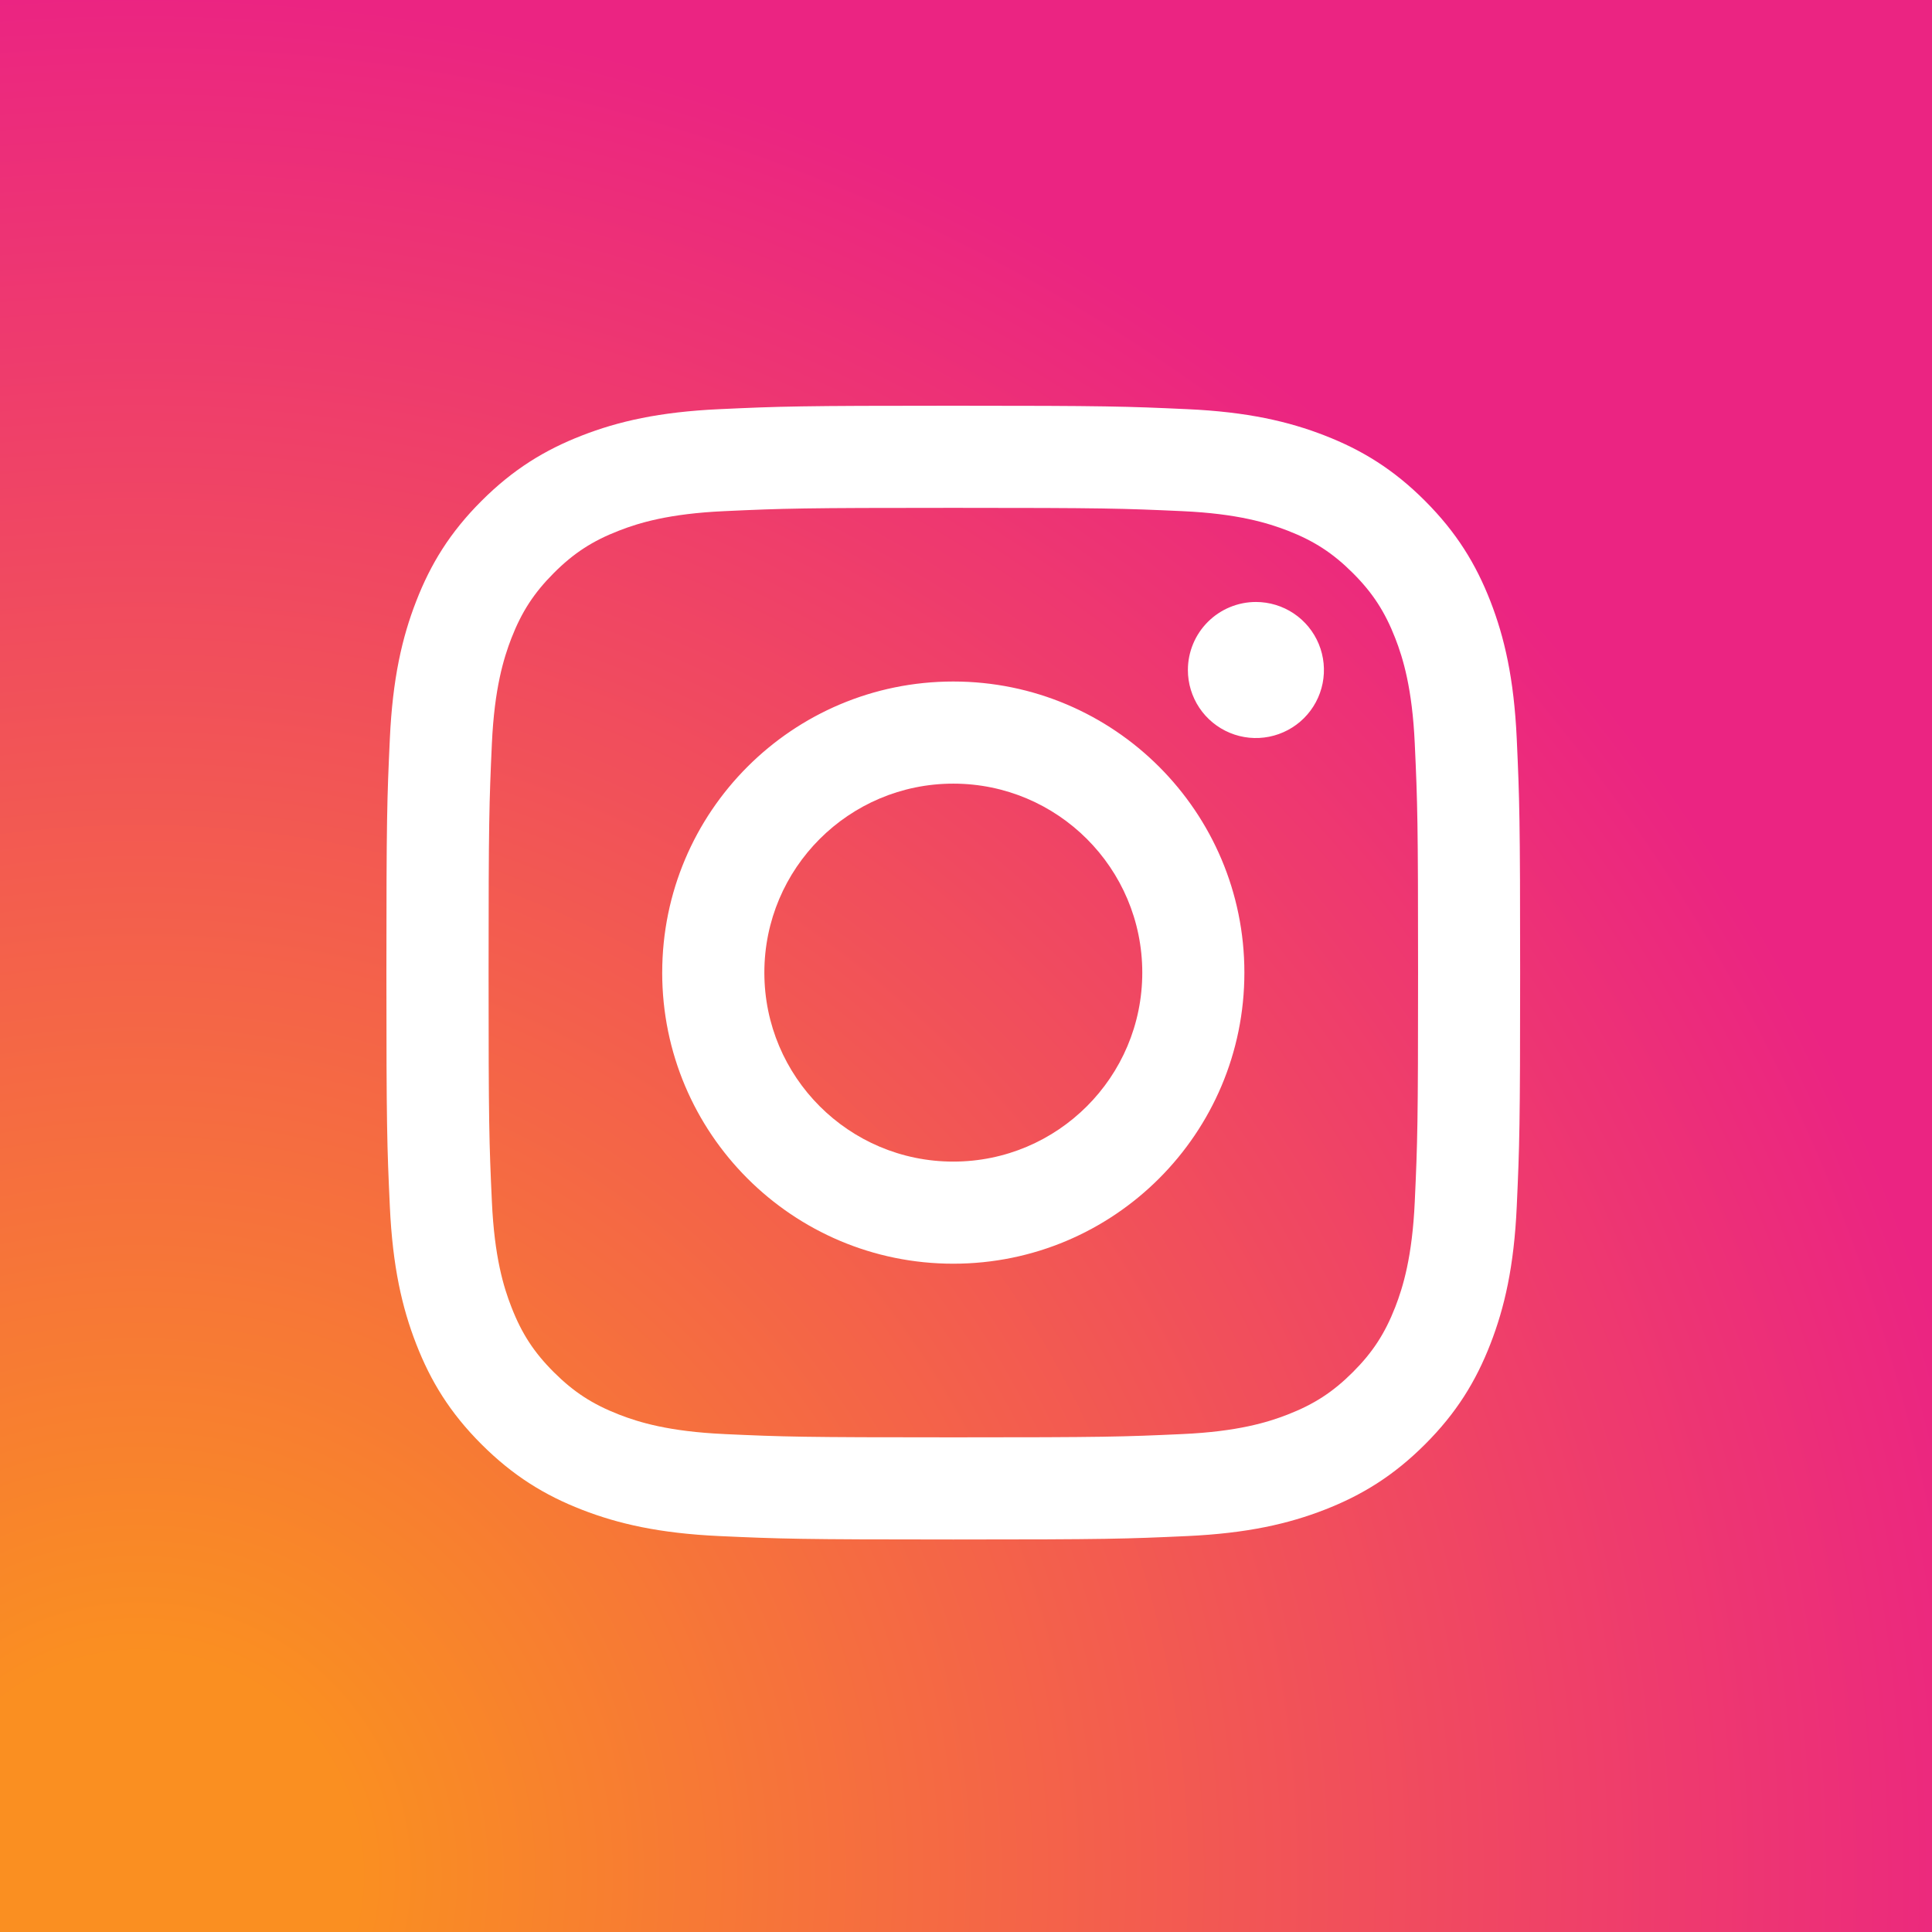 <svg width="100" height="100" viewBox="0 0 100 100" fill="none" xmlns="http://www.w3.org/2000/svg">
<rect x="0" y="0" width="100" height="100" fill="#333333" stroke="none"/>
<rect width="100" height="100" fill="url(#paint0_radial)"/>
<path d="M39.563 50.342C39.563 44.941 43.941 40.561 49.342 40.561C54.744 40.561 59.124 44.941 59.124 50.342C59.124 55.744 54.744 60.124 49.342 60.124C43.941 60.124 39.563 55.744 39.563 50.342V50.342ZM34.275 50.342C34.275 58.664 41.021 65.409 49.342 65.409C57.664 65.409 64.409 58.664 64.409 50.342C64.409 42.021 57.664 35.275 49.342 35.275C41.021 35.275 34.276 42.02 34.276 50.342H34.275ZM61.485 34.678C61.484 35.374 61.691 36.055 62.077 36.634C62.464 37.214 63.014 37.665 63.657 37.932C64.3 38.199 65.008 38.269 65.691 38.133C66.374 37.997 67.002 37.662 67.495 37.17C67.987 36.678 68.323 36.051 68.459 35.368C68.595 34.685 68.525 33.977 68.259 33.333C67.993 32.69 67.542 32.14 66.963 31.752C66.384 31.365 65.704 31.159 65.007 31.158H65.006C64.072 31.159 63.177 31.53 62.517 32.19C61.857 32.849 61.486 33.744 61.485 34.678V34.678ZM37.488 74.226C34.627 74.096 33.072 73.619 32.039 73.217C30.669 72.683 29.692 72.048 28.664 71.022C27.636 69.996 27 69.019 26.469 67.649C26.066 66.617 25.59 65.061 25.46 62.2C25.317 59.108 25.289 58.178 25.289 50.343C25.289 42.507 25.32 41.58 25.46 38.485C25.59 35.624 26.07 34.072 26.469 33.036C27.003 31.666 27.638 30.689 28.664 29.661C29.69 28.633 30.667 27.997 32.039 27.466C33.072 27.063 34.627 26.587 37.488 26.457C40.581 26.314 41.51 26.286 49.342 26.286C57.174 26.286 58.104 26.316 61.2 26.457C64.061 26.587 65.613 27.067 66.649 27.466C68.019 27.997 68.996 28.635 70.024 29.661C71.052 30.688 71.685 31.666 72.219 33.036C72.621 34.069 73.098 35.625 73.228 38.485C73.37 41.581 73.399 42.507 73.399 50.343C73.399 58.179 73.37 59.105 73.228 62.201C73.098 65.062 72.619 66.617 72.219 67.65C71.685 69.02 71.05 69.997 70.024 71.022C68.998 72.048 68.019 72.684 66.649 73.217C65.616 73.62 64.061 74.097 61.2 74.227C58.107 74.369 57.178 74.397 49.342 74.397C41.506 74.397 40.58 74.369 37.488 74.227V74.226ZM37.245 21.178C34.121 21.32 31.987 21.815 30.123 22.541C28.194 23.29 26.558 24.294 24.925 25.925C23.292 27.555 22.29 29.191 21.541 31.123C20.815 32.988 20.32 35.121 20.178 38.245C20.033 41.374 20 42.374 20 50.342C20 58.311 20.033 59.311 20.178 62.439C20.32 65.563 20.815 67.696 21.541 69.561C22.29 71.491 23.292 73.129 24.925 74.759C26.558 76.389 28.191 77.393 30.123 78.144C31.99 78.869 34.121 79.364 37.245 79.507C40.375 79.649 41.374 79.684 49.342 79.684C57.311 79.684 58.311 79.651 61.439 79.507C64.563 79.364 66.696 78.869 68.561 78.144C70.491 77.393 72.126 76.39 73.759 74.759C75.392 73.129 76.393 71.491 77.144 69.561C77.869 67.696 78.367 65.563 78.507 62.439C78.649 59.308 78.682 58.311 78.682 50.342C78.682 42.374 78.649 41.374 78.507 38.245C78.364 35.121 77.869 32.987 77.144 31.123C76.393 29.194 75.39 27.558 73.759 25.925C72.129 24.292 70.491 23.29 68.564 22.541C66.696 21.815 64.563 21.318 61.442 21.178C58.313 21.035 57.313 21 49.346 21C41.379 21 40.376 21.033 37.246 21.178" fill="white"/>
<defs>
<radialGradient id="paint0_radial" cx="0" cy="0" r="1" gradientUnits="userSpaceOnUse" gradientTransform="translate(6.472 97.809) scale(126.963)">
<stop offset="0.09" stop-color="#FA8F21"/>
<stop offset="0.78" stop-color="#EB2482"/>
</radialGradient>
</defs>
</svg>
